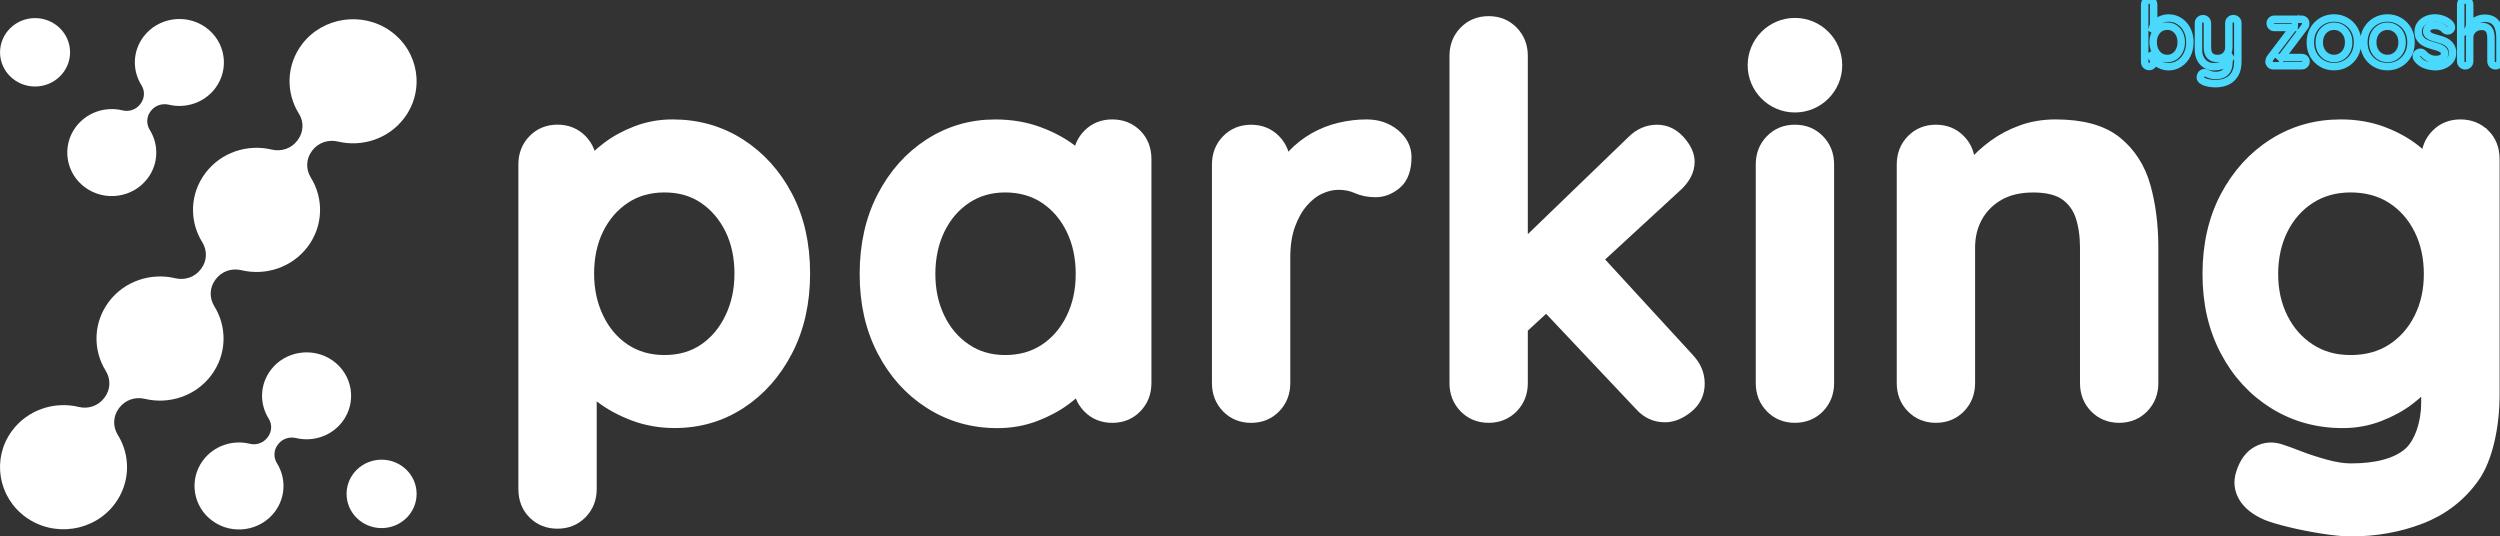 <?xml version="1.0" encoding="UTF-8"?>
<svg id="Capa_1" xmlns="http://www.w3.org/2000/svg" viewBox="0 0 676.83 145.22">
  <rect x="0" y="0" width="676.83" height="145.22" fill="#333333" stroke="none"/>
  <defs>
    <style>
      .cls-1 {
        fill: #ffffff;
      }

      .cls-2 {
        fill: #ffffff;
        stroke: #ffffff;
        stroke-width: 4px;
      }

      .cls-3 {
        fill: none;
        stroke: #ffffff;
        stroke-width: 2.02px;
      }
      .cls-4 {
        fill: none;
        stroke: #4ad9fd;
        stroke-width: 2.02px;
      }
    </style>
  </defs>
  <path class="cls-2" d="M212.67,53.4c-3.11-5.93-7.31-10.58-12.62-13.98-5.3-3.39-11.3-5.09-17.99-5.09-3.35,0-6.52.57-9.53,1.72-3.01,1.15-5.66,2.6-7.96,4.37-2.07,1.59-3.73,3.19-5.02,4.78v-.7c0-2.48-.81-4.56-2.44-6.24-1.63-1.67-3.68-2.51-6.17-2.51s-4.54.84-6.16,2.51c-1.63,1.67-2.44,3.75-2.44,6.24v87.88c0,2.58.81,4.68,2.44,6.31s3.68,2.44,6.16,2.44,4.54-.84,6.17-2.51c1.62-1.67,2.44-3.75,2.44-6.24v-28.13c1.02,1.02,2.18,2.03,3.51,3.04,2.53,1.91,5.47,3.49,8.82,4.73,3.34,1.24,6.93,1.86,10.75,1.86,6.5,0,12.35-1.7,17.56-5.09,5.21-3.39,9.37-8.07,12.47-14.05,3.1-5.97,4.66-12.88,4.66-20.72s-1.55-14.72-4.66-20.64ZM198.19,86.3c-1.77,3.68-4.21,6.57-7.31,8.67-3.11,2.1-6.76,3.15-10.97,3.15s-7.88-1.05-11.04-3.15c-3.15-2.1-5.62-4.99-7.38-8.67-1.77-3.68-2.65-7.76-2.65-12.26s.88-8.67,2.65-12.26c1.77-3.58,4.23-6.43,7.38-8.53,3.15-2.1,6.83-3.15,11.04-3.15s7.86,1.05,10.97,3.15c3.1,2.1,5.54,4.95,7.31,8.53,1.77,3.58,2.65,7.67,2.65,12.26s-.88,8.58-2.65,12.26Z"/>
  <path class="cls-2" d="M307.28,36.77c-1.63-1.62-3.68-2.44-6.16-2.44s-4.54.84-6.17,2.51c-1.63,1.67-2.44,3.75-2.44,6.24v.21c-.84-.79-1.76-1.58-2.8-2.36-2.53-1.91-5.52-3.49-8.96-4.73-3.44-1.24-7.22-1.86-11.32-1.86-6.4,0-12.23,1.7-17.49,5.09-5.26,3.39-9.44,8.08-12.54,14.05-3.11,5.97-4.66,12.88-4.66,20.72s1.55,14.6,4.66,20.57c3.1,5.97,7.33,10.66,12.69,14.05,5.35,3.39,11.33,5.09,17.92,5.09,3.63,0,7-.6,10.11-1.79,3.1-1.19,5.81-2.65,8.1-4.37,1.7-1.27,3.13-2.56,4.31-3.86.03,2.42.84,4.45,2.43,6.08,1.62,1.67,3.68,2.51,6.17,2.51s4.54-.84,6.16-2.51c1.62-1.67,2.44-3.75,2.44-6.24v-60.64c0-2.58-.81-4.68-2.44-6.31ZM290.58,86.37c-1.77,3.63-4.23,6.5-7.38,8.6-3.15,2.1-6.83,3.15-11.04,3.15s-7.74-1.05-10.9-3.15c-3.15-2.1-5.62-4.97-7.38-8.6-1.77-3.63-2.65-7.69-2.65-12.19s.88-8.7,2.65-12.33c1.77-3.63,4.23-6.5,7.38-8.6,3.15-2.1,6.79-3.15,10.9-3.15s7.88,1.05,11.04,3.15c3.15,2.1,5.61,4.97,7.38,8.6,1.77,3.63,2.65,7.74,2.65,12.33s-.88,8.55-2.65,12.19Z"/>
  <path class="cls-2" d="M377.21,36.77c-1.96-1.62-4.37-2.44-7.24-2.44-2.39,0-4.78.29-7.17.86-2.39.57-4.64,1.46-6.74,2.65-2.1,1.2-3.99,2.68-5.66,4.45-1.19,1.25-2.21,2.65-3.08,4.17v-1.94c0-2.48-.81-4.56-2.44-6.24-1.63-1.67-3.68-2.51-6.17-2.51s-4.54.84-6.16,2.51c-1.63,1.67-2.44,3.75-2.44,6.24v59.21c0,2.49.81,4.56,2.44,6.24,1.62,1.67,3.68,2.51,6.16,2.51s4.54-.84,6.17-2.51c1.62-1.67,2.44-3.75,2.44-6.24v-33.98c0-3.44.45-6.43,1.36-8.96.91-2.53,2.1-4.66,3.58-6.38,1.48-1.72,3.1-2.99,4.87-3.8,1.77-.81,3.51-1.22,5.23-1.22,1.91,0,3.61.34,5.09,1,1.48.67,3.13,1,4.95,1,1.91,0,3.68-.69,5.3-2.08,1.62-1.38,2.44-3.66,2.44-6.81,0-2.2-.98-4.11-2.94-5.74Z"/>
  <path class="cls-2" d="M456.79,97.41l-25.05-27.28,21.61-19.89c2.29-2.01,3.44-4.16,3.44-6.45,0-1.72-.81-3.49-2.44-5.3-1.63-1.81-3.54-2.72-5.73-2.72-2.39,0-4.49.91-6.31,2.72l-30.68,29.61V15.12c0-2.49-.81-4.56-2.44-6.24-1.63-1.67-3.68-2.51-6.17-2.51s-4.54.84-6.16,2.51c-1.63,1.67-2.44,3.75-2.44,6.24v88.6c0,2.49.81,4.56,2.44,6.24,1.62,1.67,3.68,2.51,6.16,2.51s4.54-.84,6.17-2.51c1.62-1.67,2.44-3.75,2.44-6.24v-15.08l7.05-6.49,25.78,27.31c1.72,1.91,3.82,2.87,6.31,2.87,1.91,0,3.85-.79,5.81-2.36,1.96-1.58,2.94-3.61,2.94-6.09s-.91-4.54-2.72-6.45Z"/>
  <path class="cls-2" d="M494.55,44.51c0-2.48-.81-4.56-2.44-6.24-1.63-1.67-3.68-2.51-6.17-2.51s-4.54.84-6.16,2.51c-1.63,1.67-2.44,3.75-2.44,6.24v59.21c0,2.49.81,4.56,2.44,6.24,1.62,1.67,3.68,2.51,6.16,2.51s4.54-.84,6.17-2.51c1.62-1.67,2.44-3.75,2.44-6.24v-59.21Z"/>
  <path class="cls-2" d="M580.25,50.6c-1.39-4.92-3.92-8.86-7.6-11.83-3.68-2.96-9.06-4.44-16.13-4.44-3.25,0-6.26.5-9.03,1.51-2.77,1-5.26,2.32-7.46,3.94-2.2,1.63-4.11,3.37-5.73,5.23-.58.67-1.09,1.31-1.58,1.95v-2.45c0-2.48-.81-4.56-2.44-6.24-1.63-1.67-3.68-2.51-6.17-2.51s-4.54.84-6.16,2.51c-1.63,1.67-2.44,3.75-2.44,6.24v59.21c0,2.49.81,4.57,2.44,6.24,1.62,1.67,3.68,2.51,6.16,2.51s4.54-.84,6.17-2.51c1.62-1.67,2.44-3.75,2.44-6.24v-36.7c0-3.15.69-6,2.08-8.53,1.39-2.53,3.39-4.56,6.02-6.09,2.63-1.53,5.85-2.29,9.68-2.29s6.93.77,9.03,2.29c2.1,1.53,3.56,3.56,4.37,6.09.81,2.53,1.22,5.38,1.22,8.53v36.7c0,2.49.81,4.57,2.44,6.24,1.62,1.67,3.68,2.51,6.16,2.51s4.54-.84,6.17-2.51c1.62-1.67,2.44-3.75,2.44-6.24v-36.7c0-6.02-.7-11.49-2.08-16.42Z"/>
  <path class="cls-2" d="M672.26,36.77c-1.63-1.62-3.68-2.44-6.16-2.44s-4.54.84-6.16,2.51c-1.63,1.67-2.44,3.75-2.44,6.24v1.63c-1.14-1.27-2.49-2.53-4.09-3.79-2.44-1.91-5.33-3.49-8.67-4.73-3.35-1.24-7.02-1.86-11.04-1.86-6.59,0-12.57,1.7-17.92,5.09-5.35,3.39-9.6,8.08-12.76,14.05-3.15,5.97-4.73,12.88-4.73,20.72s1.58,14.6,4.73,20.57c3.15,5.98,7.46,10.66,12.9,14.05,5.45,3.39,11.56,5.09,18.35,5.09,3.44,0,6.69-.6,9.75-1.79,3.06-1.19,5.71-2.65,7.96-4.37,2.24-1.72,4.01-3.46,5.3-5.23.08-.1.14-.21.21-.31v6.97c0,5.06-1.72,11.12-5.16,13.99s-8.75,4.3-15.91,4.3c-2.01,0-4.33-.36-6.95-1.08-2.63-.72-5.04-1.51-7.24-2.36-2.2-.86-3.78-1.43-4.73-1.72-2.1-.77-4.11-.65-6.02.36-1.91,1-3.3,2.89-4.16,5.66-.67,2.1-.46,4.09.65,5.95,1.1,1.86,3.08,3.42,5.95,4.66,1.43.57,3.53,1.19,6.31,1.86,2.77.67,5.69,1.24,8.75,1.72,3.06.48,5.54.72,7.46.72,6.69,0,12.95-1.12,18.78-3.37,5.83-2.25,10.54-5.88,14.12-10.9,3.58-5.02,5.38-13.77,5.38-22.09v-63.79c0-2.58-.81-4.68-2.44-6.31ZM655.49,86.37c-1.82,3.63-4.35,6.5-7.6,8.6-3.25,2.1-7.07,3.15-11.47,3.15s-8.08-1.05-11.33-3.15c-3.25-2.1-5.78-4.97-7.6-8.6-1.82-3.63-2.72-7.69-2.72-12.19s.91-8.7,2.72-12.33c1.81-3.63,4.35-6.5,7.6-8.6,3.25-2.1,7.02-3.15,11.33-3.15s8.22,1.05,11.47,3.15c3.25,2.1,5.78,4.97,7.6,8.6,1.81,3.63,2.72,7.74,2.72,12.33s-.91,8.56-2.72,12.19Z"/>
  <path class="cls-1" d="M81.83,11.9c-4.38,5.71-4.48,13.22-.88,18.92,1.39,2.19,1.23,5-.33,7.07l-.15.2c-1.58,2.11-4.3,3.03-6.9,2.41-6.56-1.58-13.75.73-17.99,6.39-4.24,5.66-4.33,13.05-.82,18.68,1.39,2.23,1.31,5.04-.27,7.15l-.15.2c-1.58,2.11-4.3,3.03-6.9,2.41-6.56-1.57-13.75.73-17.99,6.39-4.24,5.66-4.33,13.05-.82,18.68,1.39,2.23,1.31,5.04-.27,7.15l-.15.2c-1.56,2.08-4.25,3.06-6.81,2.44-6.65-1.64-13.95.72-18.2,6.52-5.44,7.42-3.77,17.82,3.72,23.26,7.67,5.57,18.51,3.97,24.15-3.55,4.24-5.66,4.33-13.05.82-18.68-1.39-2.23-1.31-5.04.27-7.15l.15-.2c1.58-2.11,4.3-3.03,6.9-2.41,6.56,1.58,13.75-.73,17.99-6.39,4.24-5.66,4.33-13.05.82-18.68-1.39-2.23-1.31-5.04.27-7.15l.15-.2c1.58-2.11,4.3-3.03,6.9-2.41,6.56,1.58,13.75-.73,17.99-6.39,4.24-5.66,4.33-13.05.82-18.68-1.39-2.23-1.31-5.05.27-7.15l.15-.2c1.58-2.11,4.3-3.03,6.9-2.41,6.56,1.58,13.75-.73,17.99-6.39,5.64-7.52,3.94-18.09-3.81-23.56-7.57-5.34-18.23-3.76-23.83,3.54"/>
  <path class="cls-1" d="M9.49,4.9c5.24,0,9.48,4.15,9.48,9.26s-4.25,9.26-9.48,9.26S.01,19.28.01,14.17,4.26,4.9,9.49,4.9"/>
  <path class="cls-1" d="M103.31,124.45c5.24,0,9.48,4.15,9.48,9.26s-4.24,9.26-9.48,9.26-9.48-4.15-9.48-9.26,4.24-9.26,9.48-9.26"/>
  <path class="cls-1" d="M38.92,9.84c-3.07,4-3.14,9.26-.61,13.25.97,1.54.86,3.5-.23,4.95l-.1.14c-1.09,1.46-2.98,2.15-4.77,1.71-4.66-1.15-9.77.5-12.75,4.57-3.82,5.2-2.65,12.49,2.6,16.3,5.37,3.9,12.96,2.78,16.92-2.49,2.97-3.96,3.04-9.14.57-13.09-.97-1.56-.92-3.53.19-5.01l.11-.14c1.11-1.47,3.01-2.12,4.83-1.69,4.6,1.11,9.64-.51,12.61-4.47,3.95-5.27,2.76-12.68-2.67-16.51-5.3-3.74-12.77-2.63-16.69,2.48"/>
  <path class="cls-1" d="M73.36,100.1c-3.07,4-3.14,9.26-.61,13.25.97,1.54.86,3.5-.23,4.95l-.1.14c-1.09,1.45-2.98,2.15-4.77,1.71-4.66-1.15-9.77.5-12.75,4.57-3.81,5.2-2.64,12.48,2.61,16.3,5.37,3.9,12.96,2.78,16.91-2.49,2.97-3.96,3.04-9.14.57-13.09-.97-1.56-.92-3.53.19-5.01l.11-.15c1.11-1.47,3.01-2.12,4.83-1.69,4.6,1.11,9.64-.51,12.61-4.47,3.95-5.27,2.76-12.68-2.67-16.51-5.31-3.74-12.78-2.63-16.7,2.48"/>
  <path class="cls-1" d="M485.95,29.44c6.51,0,11.79-5.28,11.79-11.79s-5.28-11.79-11.79-11.79-11.79,5.28-11.79,11.79,5.28,11.79,11.79,11.79"/>
  <path class="cls-3" d="M485.95,29.44c6.51,0,11.79-5.28,11.79-11.79s-5.28-11.79-11.79-11.79-11.79,5.28-11.79,11.79,5.28,11.79,11.79,11.79Z"/>
  <path class="cls-4" d="M671.06,5.21c-.48.18-.92.43-1.31.73-.39.3-.72.64-.99,1.01-.27.37-.45.73-.57,1.08l.43-.24V1.23c0-.35-.12-.65-.35-.88-.23-.23-.52-.35-.85-.35s-.65.12-.88.35c-.23.23-.35.52-.35.88v15.35c0,.35.12.65.35.88.23.23.53.35.88.35s.62-.12.85-.35c.23-.23.35-.53.35-.88v-6.38c0-.56.13-1.07.4-1.53.26-.46.64-.83,1.13-1.11.49-.28,1.05-.42,1.67-.42.67,0,1.2.14,1.56.42.37.28.63.65.78,1.11.15.46.23.97.23,1.53v6.38c0,.35.12.65.35.88.23.23.53.35.88.35s.62-.12.85-.35c.23-.23.35-.53.35-.88v-6.38c0-.96-.12-1.85-.37-2.65-.25-.8-.68-1.44-1.29-1.91-.61-.47-1.47-.71-2.58-.71-.54,0-1.06.09-1.54.28M656.64,17.56c.91.33,1.82.49,2.73.49.77,0,1.5-.14,2.2-.43.7-.29,1.28-.71,1.73-1.26.46-.55.68-1.22.68-2.01,0-.67-.12-1.23-.37-1.67-.25-.44-.57-.8-.96-1.08-.39-.28-.84-.51-1.32-.69-.49-.18-.98-.33-1.48-.46-.51-.13-.99-.27-1.42-.43-.43-.16-.78-.36-1.05-.6-.27-.24-.4-.56-.4-.96,0-.43.11-.76.34-.99.22-.22.5-.38.83-.46.33-.08.65-.12.95-.12.61,0,1.15.1,1.64.31.48.21.88.5,1.18.89.18.16.4.25.67.28.27.02.51-.04.7-.21.29-.24.42-.5.4-.79-.02-.29-.12-.54-.28-.75-.35-.42-.77-.75-1.25-1.01-.48-.26-.98-.45-1.49-.57-.51-.12-1.01-.18-1.49-.18-.79,0-1.52.15-2.21.46-.69.3-1.24.73-1.66,1.28-.42.55-.62,1.19-.62,1.95,0,.66.13,1.21.39,1.66.26.45.6.82,1.02,1.1.42.28.89.51,1.41.69.51.18,1.03.34,1.54.48.5.13.95.27,1.37.43.42.16.75.36,1.01.59.26.23.39.55.39.95,0,.45-.12.79-.36,1.02-.24.23-.53.39-.87.48-.34.09-.67.14-.99.16-.79,0-1.46-.14-2.01-.43-.55-.29-1.06-.68-1.5-1.18-.22-.23-.46-.35-.71-.37-.25-.02-.49.04-.71.18-.32.21-.49.46-.51.76-.02.3.05.56.19.78.62.82,1.39,1.39,2.3,1.72M649.8,13.74c-.35.66-.83,1.17-1.43,1.54-.6.37-1.27.55-2.01.55s-1.41-.19-2.02-.55c-.61-.37-1.09-.88-1.44-1.54-.35-.66-.53-1.41-.53-2.26s.18-1.65.53-2.3c.35-.65.83-1.16,1.44-1.53.61-.37,1.28-.55,2.02-.55s1.41.18,2.01.55c.6.37,1.08.88,1.43,1.53.35.65.53,1.42.53,2.3s-.18,1.6-.53,2.26M651.9,8.05c-.56-.99-1.32-1.76-2.29-2.33-.96-.57-2.05-.85-3.25-.85s-2.29.29-3.25.85c-.96.57-1.73,1.35-2.3,2.33-.57.99-.85,2.13-.85,3.43s.28,2.42.85,3.4c.57.99,1.34,1.76,2.3,2.32.96.56,2.05.84,3.25.84s2.29-.28,3.25-.84c.96-.56,1.72-1.33,2.29-2.32.56-.99.84-2.12.84-3.4s-.28-2.44-.84-3.43M635.33,13.74c-.35.66-.83,1.17-1.43,1.54-.6.37-1.27.55-2.01.55s-1.41-.19-2.02-.55c-.61-.37-1.09-.88-1.44-1.54-.35-.66-.53-1.41-.53-2.26s.18-1.65.53-2.3c.35-.65.83-1.16,1.44-1.53.61-.37,1.28-.55,2.02-.55s1.41.18,2.01.55c.6.37,1.08.88,1.43,1.53.35.65.53,1.42.53,2.3s-.18,1.6-.53,2.26M637.42,8.05c-.56-.99-1.32-1.76-2.29-2.33-.96-.57-2.05-.85-3.25-.85s-2.29.29-3.25.85c-.96.57-1.73,1.35-2.3,2.33-.57.99-.85,2.13-.85,3.43s.28,2.42.85,3.4c.57.99,1.34,1.76,2.3,2.32.96.56,2.05.84,3.25.84s2.29-.28,3.25-.84c.96-.56,1.72-1.33,2.29-2.32.56-.99.84-2.12.84-3.4s-.28-2.44-.84-3.43M617.46,15.59l.1.14,6.33-8.42c.15-.18.24-.33.28-.47.04-.14.06-.27.06-.4.03-.35-.06-.65-.28-.88-.22-.23-.49-.35-.81-.35h-7.39c-.32,0-.59.11-.81.32-.22.22-.32.48-.32.78,0,.32.11.59.32.81.22.22.49.32.81.32h5.34l.02-.31-6.45,8.52c-.14.19-.24.36-.28.52-.04.15-.07.32-.08.52-.02.24.08.49.28.73.2.25.48.37.83.37h7.77c.32,0,.59-.11.81-.33.22-.22.33-.48.33-.78,0-.32-.11-.59-.33-.79-.22-.21-.49-.31-.81-.31h-5.73ZM603.76,5.4c-.22.23-.34.52-.34.88v6.5c0,.61-.13,1.14-.38,1.6-.26.46-.61.81-1.06,1.07-.45.26-.98.39-1.59.39-.91,0-1.6-.25-2.07-.73-.47-.49-.7-1.26-.7-2.32v-6.5c0-.35-.12-.65-.35-.88-.23-.23-.52-.35-.85-.35s-.65.12-.88.35c-.23.23-.35.52-.35.88v7.15c0,.9.17,1.7.52,2.4.35.7.83,1.24,1.47,1.64.63.39,1.39.59,2.28.59.69,0,1.32-.1,1.88-.29.56-.19,1.05-.46,1.48-.82.42-.35.77-.79,1.02-1.3l-.39-.6v1.66c0,.87-.15,1.57-.43,2.12-.29.54-.7.95-1.24,1.2-.54.26-1.2.39-1.98.39-.58,0-1.09-.09-1.54-.26-.45-.18-.81-.32-1.08-.43-.29-.11-.57-.1-.84.04-.27.14-.47.4-.58.78-.11.3-.09.59.07.85.16.26.43.49.82.66.37.18.84.32,1.42.42.58.1,1.15.16,1.73.16,1.14,0,2.16-.2,3.07-.61.91-.41,1.63-1.06,2.17-1.94.54-.88.81-2.03.81-3.44V6.28c0-.35-.11-.65-.34-.88-.22-.23-.51-.35-.87-.35s-.64.12-.87.35M588.73,7.66c.56.38,1,.89,1.32,1.54.32.65.48,1.39.48,2.23s-.16,1.56-.48,2.24c-.32.67-.76,1.2-1.32,1.59-.56.38-1.22.58-1.97.58s-1.44-.19-2.01-.58c-.57-.39-1.01-.91-1.34-1.58-.32-.67-.48-1.42-.48-2.25s.16-1.58.48-2.23c.32-.65.77-1.16,1.34-1.54.57-.38,1.24-.57,2.01-.57s1.41.19,1.97.57M585.45,5.14c-.51.19-.96.43-1.35.73-.39.3-.72.62-.97.95-.26.33-.41.65-.46.95l.39.22V1.23c0-.34-.12-.63-.35-.87-.23-.24-.52-.36-.85-.36s-.65.12-.88.36c-.23.24-.35.53-.35.87v15.55c0,.35.12.65.35.88.23.23.52.35.88.35s.62-.12.85-.36c.23-.24.35-.53.35-.87v-2.09l-.65.34c.06.29.23.61.49.96s.6.69,1.02,1c.42.31.9.57,1.44.77.55.2,1.12.3,1.73.3,1.09,0,2.07-.28,2.94-.85.87-.57,1.56-1.35,2.07-2.35.51-1,.77-2.13.77-3.42s-.26-2.42-.77-3.41c-.51-.99-1.21-1.76-2.08-2.32-.88-.56-1.87-.84-3-.84-.55,0-1.07.09-1.58.28"/>
</svg>